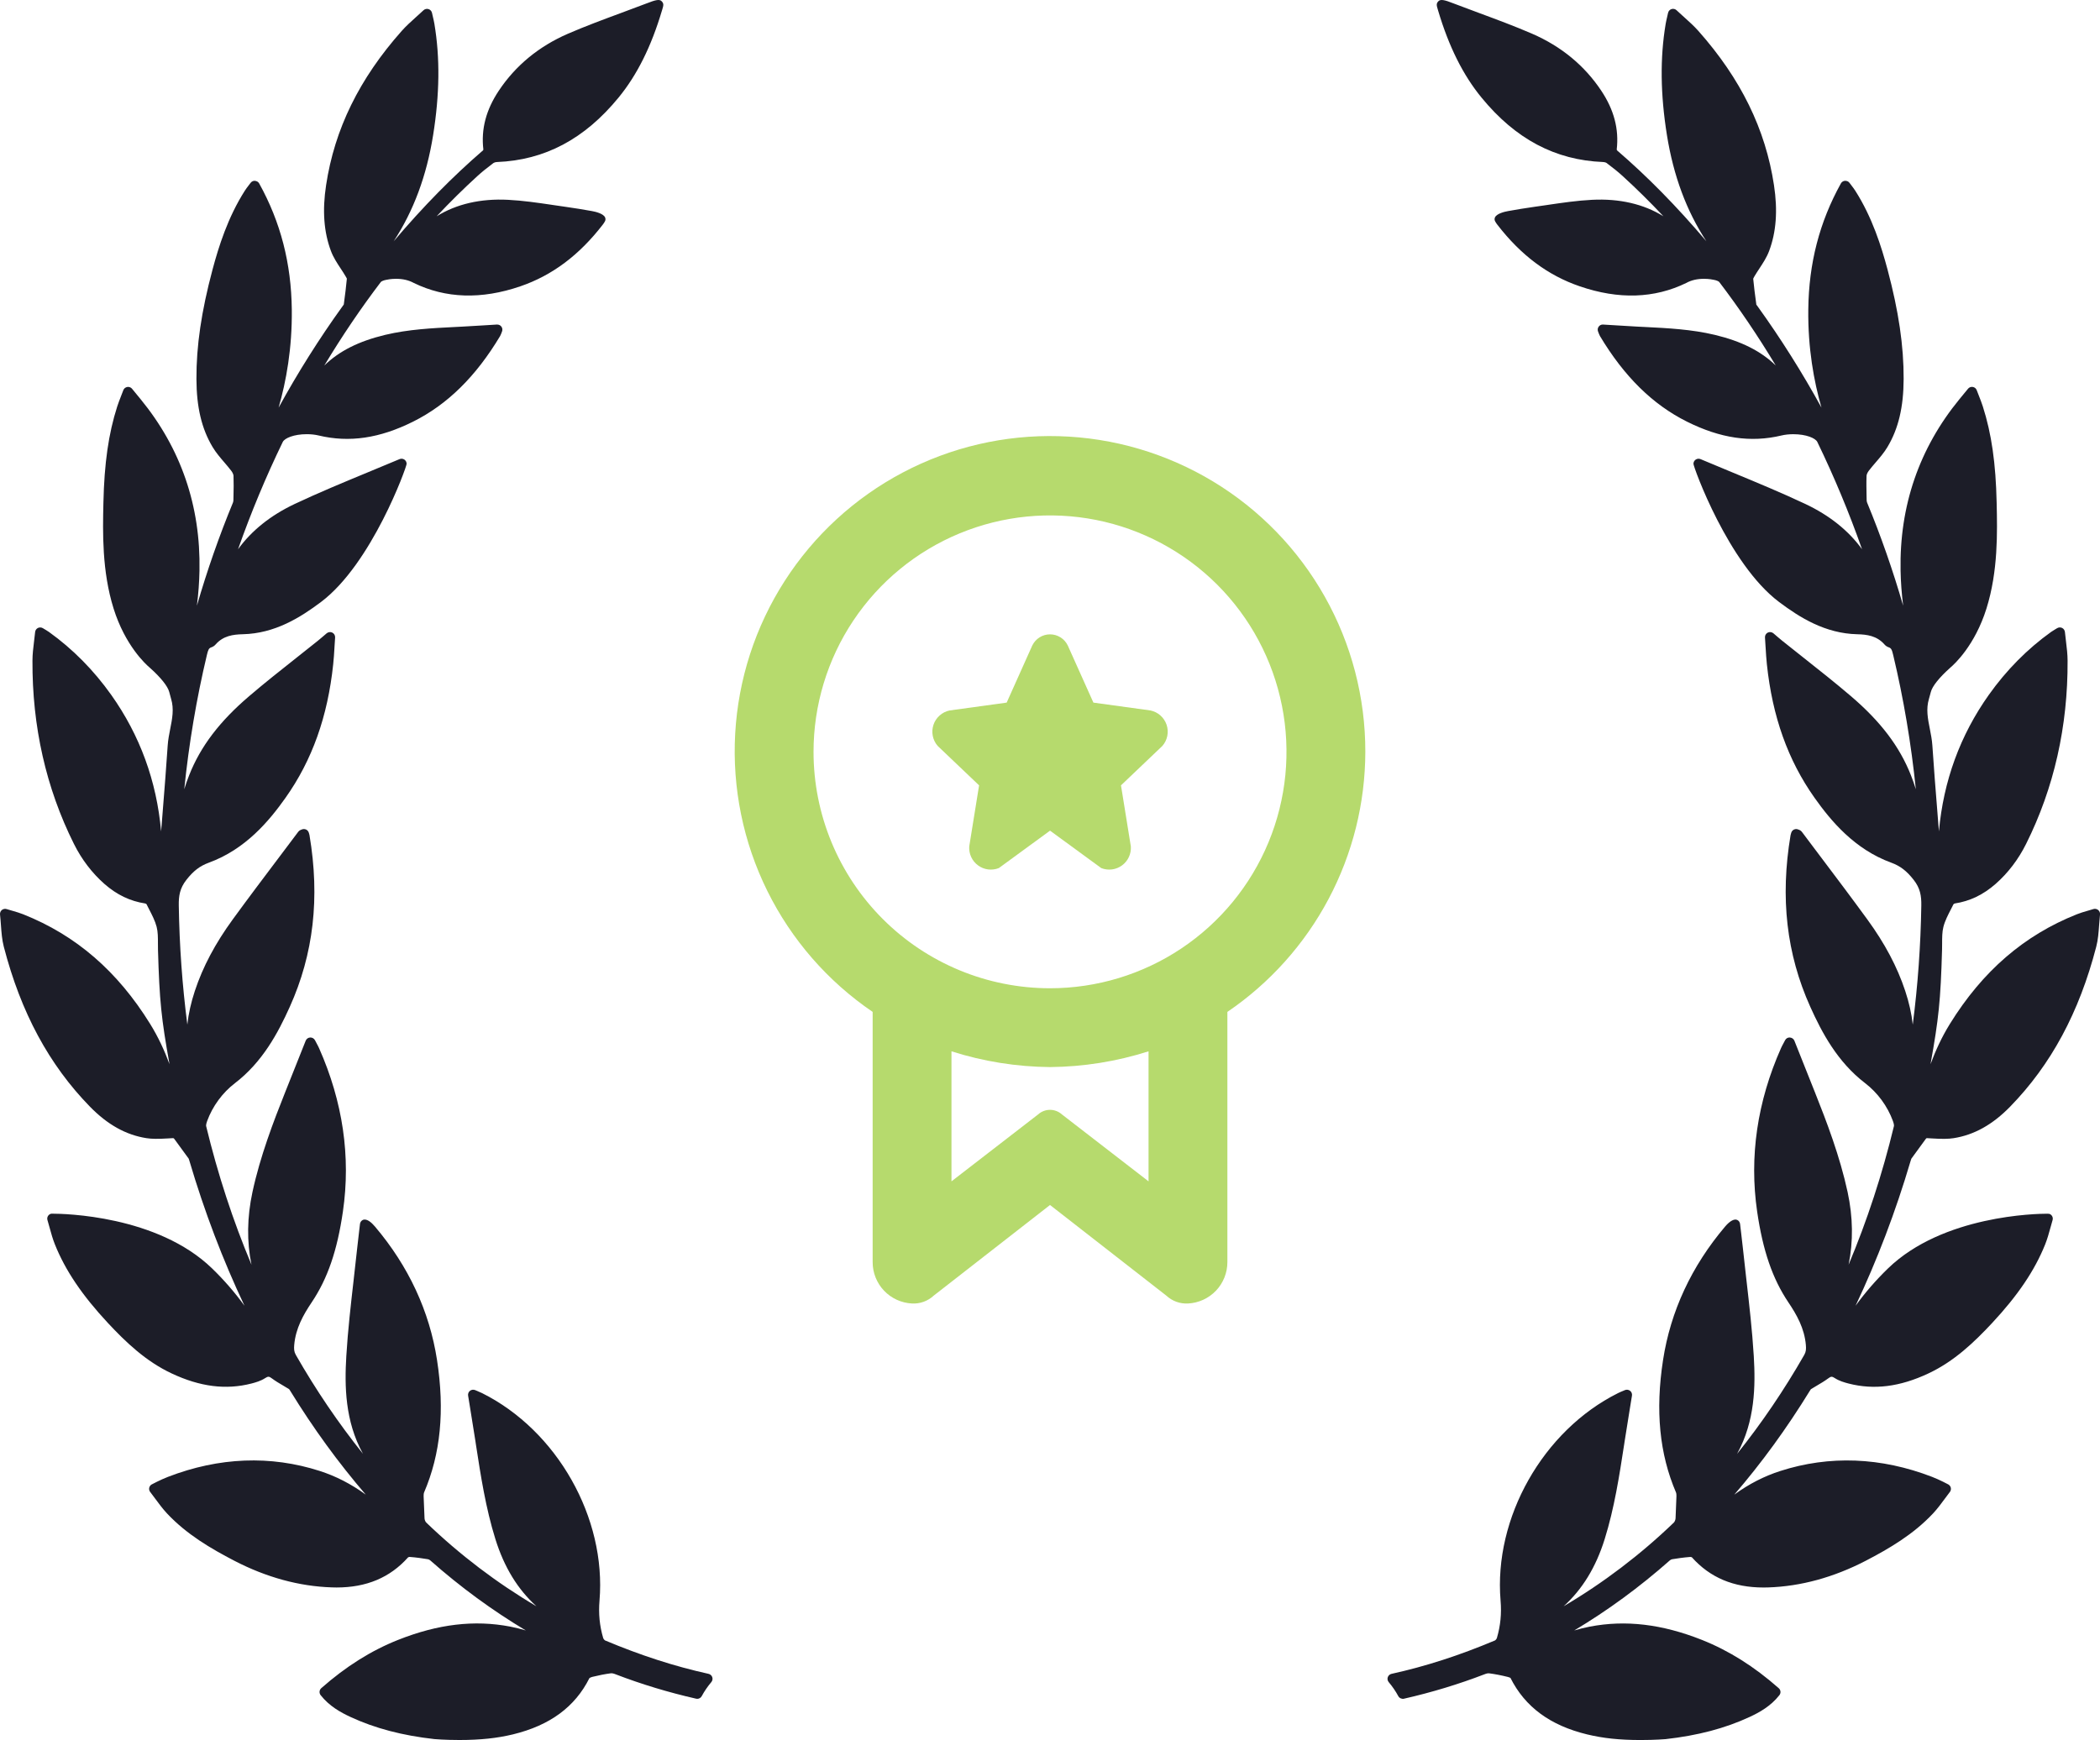 <svg width="111" height="92" viewBox="0 0 111 92" fill="none" xmlns="http://www.w3.org/2000/svg">
<path d="M110.904 48.113C110.834 48.055 110.732 48.036 110.653 48.063C110.556 48.093 110.468 48.119 110.384 48.143L110.343 48.155C110.136 48.215 109.958 48.267 109.781 48.338C106.99 49.446 104.793 51.344 103.063 54.14C102.636 54.831 102.306 55.549 102.042 56.266C102.474 53.856 102.574 52.918 102.651 50.222C102.655 50.109 102.655 49.994 102.655 49.88C102.655 49.568 102.655 49.273 102.723 49.005C102.804 48.686 102.969 48.368 103.128 48.061C103.173 47.974 103.218 47.887 103.255 47.81C103.267 47.795 103.309 47.77 103.325 47.768C104.123 47.646 104.829 47.307 105.483 46.733C106.143 46.151 106.685 45.439 107.095 44.616C108.568 41.665 109.305 38.404 109.287 34.924C109.285 34.588 109.246 34.261 109.202 33.906C109.182 33.746 109.162 33.584 109.146 33.415C109.136 33.322 109.079 33.24 108.997 33.2C108.915 33.161 108.817 33.163 108.734 33.213C108.684 33.244 108.642 33.27 108.603 33.292C108.528 33.337 108.471 33.371 108.417 33.41C107.161 34.31 106.053 35.43 105.123 36.739C103.606 38.877 102.724 41.295 102.486 43.956C102.463 43.659 102.439 43.363 102.415 43.066L102.407 42.959C102.313 41.796 102.217 40.594 102.139 39.411C102.119 39.112 102.061 38.821 102.006 38.539C101.898 37.997 101.797 37.486 101.959 36.949C101.996 36.828 102.027 36.706 102.059 36.584C102.135 36.283 102.506 35.819 103.076 35.311L103.097 35.291C103.307 35.114 104.386 34.128 104.998 32.177C105.62 30.195 105.572 28.125 105.538 26.613L105.537 26.573C105.492 24.494 105.267 22.928 104.808 21.494C104.749 21.31 104.679 21.129 104.604 20.939C104.566 20.84 104.526 20.738 104.485 20.631C104.452 20.54 104.372 20.474 104.278 20.459L104.232 20.455C104.151 20.455 104.075 20.491 104.024 20.554L103.578 21.096C101.443 23.698 100.393 26.75 100.459 30.167C100.47 30.768 100.516 31.386 100.595 32.023C100.053 30.152 99.416 28.33 98.692 26.578C98.677 26.539 98.667 26.492 98.666 26.452L98.661 26.212C98.654 25.866 98.646 25.509 98.661 25.157C98.663 25.098 98.701 24.994 98.779 24.89C98.891 24.743 99.015 24.599 99.144 24.448C99.363 24.194 99.589 23.931 99.768 23.631C100.345 22.665 100.616 21.525 100.621 20.041C100.628 18.294 100.359 16.456 99.771 14.255C99.45 13.055 98.966 11.495 98.063 10.082C98.002 9.987 97.933 9.897 97.861 9.802C97.828 9.76 97.793 9.716 97.758 9.667C97.707 9.599 97.636 9.559 97.522 9.559C97.431 9.565 97.35 9.617 97.305 9.697C96.172 11.74 95.607 13.922 95.581 16.368C95.558 18.408 95.877 20.163 96.277 21.55C95.259 19.694 94.128 17.9 92.903 16.198L92.875 16.159C92.847 16.122 92.835 16.104 92.837 16.117C92.76 15.566 92.707 15.126 92.67 14.742C92.671 14.736 92.678 14.704 92.735 14.609C92.816 14.471 92.905 14.336 92.999 14.193C93.188 13.905 93.384 13.608 93.509 13.275C93.887 12.27 93.972 11.13 93.768 9.792C93.32 6.829 92.013 4.162 89.772 1.636C89.541 1.377 89.286 1.147 89.017 0.905L88.942 0.838C88.837 0.742 88.728 0.645 88.619 0.542C88.549 0.475 88.45 0.451 88.353 0.479C88.262 0.508 88.192 0.583 88.17 0.677L88.121 0.892C88.088 1.034 88.062 1.147 88.043 1.259C87.741 3.058 87.763 4.984 88.11 7.148C88.455 9.295 89.141 11.147 90.194 12.755C88.615 10.896 87.079 9.335 85.474 7.952C85.466 7.943 85.456 7.914 85.455 7.907C85.58 6.827 85.314 5.81 84.639 4.797C83.754 3.466 82.523 2.451 80.982 1.782C80.06 1.383 79.104 1.029 78.168 0.682C77.72 0.516 77.272 0.35 76.81 0.173C76.346 -0.012 76.148 -0.044 76.04 0.055C75.902 0.184 75.935 0.294 75.996 0.494L76.015 0.56C76.581 2.463 77.331 3.968 78.31 5.161C80.108 7.354 82.21 8.468 84.733 8.566C84.822 8.572 84.892 8.596 84.92 8.618C85.276 8.884 85.537 9.097 85.768 9.307C86.5 9.975 87.22 10.686 87.924 11.435C86.876 10.785 85.596 10.491 84.153 10.564C83.364 10.604 82.581 10.72 81.823 10.831L81.794 10.836C81.57 10.868 81.347 10.901 81.125 10.932C80.638 10.998 80.147 11.084 79.714 11.16C79.538 11.191 79.119 11.287 79.022 11.49C78.989 11.559 78.992 11.636 79.03 11.705C79.063 11.765 79.1 11.822 79.14 11.873C80.391 13.495 81.818 14.563 83.503 15.138C85.558 15.843 87.444 15.785 89.14 14.956C89.399 14.813 89.712 14.741 90.069 14.741C90.339 14.741 90.541 14.784 90.608 14.799C90.709 14.816 90.845 14.872 90.873 14.908C91.927 16.293 92.928 17.772 93.862 19.326C93.073 18.559 92.043 18.042 90.64 17.705C89.411 17.412 88.154 17.349 86.939 17.288L86.532 17.268C86.15 17.248 85.769 17.224 85.377 17.199L84.718 17.159C84.633 17.159 84.552 17.2 84.503 17.268C84.448 17.342 84.435 17.437 84.467 17.523C84.494 17.595 84.542 17.721 84.567 17.764C85.848 19.905 87.353 21.387 89.167 22.293C90.941 23.178 92.543 23.412 94.159 23.026C94.346 22.981 94.563 22.957 94.787 22.957C95.474 22.957 95.954 23.166 96.055 23.36C96.944 25.193 97.737 27.097 98.422 29.039C97.704 28.05 96.7 27.248 95.429 26.647C94.166 26.052 92.852 25.508 91.558 24.972C91.003 24.742 90.445 24.512 89.889 24.276C89.806 24.24 89.709 24.248 89.632 24.298C89.556 24.349 89.511 24.433 89.511 24.523C89.511 24.696 91.355 29.811 94.034 31.826C95.127 32.648 96.473 33.494 98.171 33.534C98.679 33.544 99.204 33.616 99.601 34.066C99.661 34.138 99.742 34.194 99.829 34.223C99.965 34.268 100.002 34.351 100.069 34.633C100.619 36.939 101.019 39.316 101.266 41.729C101.191 41.484 101.105 41.236 101.005 40.986C100.406 39.467 99.397 38.138 97.83 36.803C97.022 36.112 96.176 35.443 95.358 34.796L95.319 34.765C94.947 34.471 94.575 34.177 94.204 33.879C94.128 33.818 94.053 33.755 93.967 33.681L93.736 33.483C93.655 33.414 93.534 33.4 93.439 33.447C93.342 33.497 93.284 33.598 93.292 33.707C93.303 33.87 93.312 34.024 93.321 34.173L93.326 34.242C93.344 34.547 93.361 34.834 93.392 35.118C93.682 37.884 94.505 40.193 95.909 42.177C96.778 43.404 98.024 44.903 99.968 45.612C100.441 45.785 100.784 46.048 101.151 46.52C101.498 46.961 101.562 47.364 101.555 47.872C101.522 49.998 101.37 52.106 101.103 54.172C101.04 53.597 100.908 53.005 100.704 52.391C100.283 51.118 99.627 49.88 98.698 48.607C97.896 47.505 97.062 46.399 96.255 45.328L96.201 45.257C95.882 44.833 95.562 44.409 95.251 43.993C95.192 43.908 95.108 43.877 95.059 43.861C94.99 43.827 94.908 43.824 94.835 43.855C94.763 43.885 94.708 43.946 94.683 44.02L94.674 44.048C94.661 44.087 94.65 44.122 94.644 44.156C94.088 47.471 94.429 50.441 95.688 53.236C96.302 54.603 97.127 56.15 98.58 57.264C99.244 57.772 99.768 58.485 100.055 59.272C100.116 59.441 100.114 59.514 100.107 59.543C99.492 62.088 98.689 64.543 97.712 66.866C97.963 65.642 97.946 64.356 97.659 63.023C97.251 61.134 96.551 59.304 95.926 57.736L95.739 57.267C95.445 56.532 95.151 55.792 94.846 55.024C94.807 54.926 94.714 54.859 94.59 54.853C94.492 54.853 94.402 54.909 94.355 54.999L94.257 55.184C94.213 55.265 94.173 55.34 94.139 55.418C92.882 58.251 92.457 61.156 92.877 64.051C93.178 66.121 93.687 67.603 94.528 68.857C94.964 69.505 95.378 70.227 95.453 71.115C95.471 71.325 95.462 71.47 95.368 71.635C94.307 73.491 93.118 75.243 91.815 76.871C91.82 76.862 91.825 76.853 91.829 76.844C92.767 75.133 92.795 73.282 92.7 71.698C92.617 70.34 92.461 68.984 92.311 67.672L92.302 67.596C92.242 67.071 92.182 66.546 92.127 66.02C92.095 65.722 92.06 65.423 92.024 65.121L91.975 64.711C91.965 64.621 91.91 64.542 91.83 64.503C91.682 64.425 91.442 64.545 91.184 64.85C89.406 66.951 88.302 69.325 87.904 71.907C87.491 74.584 87.715 76.874 88.589 78.91C88.613 78.964 88.612 79.075 88.612 79.112L88.565 80.283C88.558 80.367 88.513 80.462 88.477 80.498C86.701 82.206 84.746 83.691 82.648 84.927C83.641 84.03 84.355 82.86 84.818 81.378C85.331 79.735 85.594 78.025 85.849 76.367L85.871 76.219C85.962 75.636 86.056 75.055 86.152 74.461L86.261 73.789C86.277 73.691 86.238 73.593 86.162 73.535C86.087 73.475 85.978 73.46 85.891 73.497L85.796 73.537C85.695 73.578 85.606 73.615 85.523 73.657C81.558 75.636 78.947 80.251 79.316 84.63C79.374 85.316 79.311 85.96 79.123 86.598C79.106 86.656 79.05 86.719 79.027 86.73C77.143 87.524 75.352 88.103 73.55 88.5C73.458 88.521 73.384 88.588 73.354 88.677C73.324 88.766 73.342 88.864 73.404 88.937C73.6 89.169 73.77 89.418 73.911 89.68C73.968 89.786 74.105 89.841 74.208 89.814C75.676 89.48 77.106 89.046 78.459 88.525C78.568 88.482 78.652 88.461 78.73 88.474C79.031 88.514 79.349 88.575 79.702 88.663C79.775 88.681 79.835 88.714 79.837 88.711C80.608 90.247 81.933 91.225 83.89 91.701C84.316 91.803 84.755 91.879 85.195 91.925C85.656 91.974 86.169 91.998 86.722 91.998C87.487 91.998 88.032 91.951 88.039 91.951C89.735 91.761 91.183 91.38 92.466 90.785C92.993 90.541 93.593 90.213 94.054 89.626C94.142 89.514 94.127 89.352 94.02 89.258C92.717 88.109 91.39 87.275 89.963 86.706C87.849 85.867 85.923 85.64 84.035 86.002C83.753 86.057 83.478 86.126 83.21 86.205C84.976 85.151 86.666 83.912 88.263 82.5C88.294 82.472 88.344 82.447 88.383 82.44C88.645 82.397 88.992 82.344 89.347 82.318C89.379 82.318 89.421 82.334 89.426 82.336C90.388 83.411 91.627 83.934 93.215 83.934C93.296 83.934 93.377 83.932 93.459 83.93C95.185 83.874 96.92 83.4 98.618 82.52C99.851 81.878 101.137 81.129 102.18 80.013C102.411 79.765 102.618 79.484 102.8 79.236L102.818 79.212C102.898 79.103 102.98 78.993 103.064 78.884C103.109 78.826 103.129 78.75 103.117 78.674C103.104 78.6 103.061 78.535 102.989 78.488C102.97 78.478 102.529 78.241 102.126 78.085C99.426 77.043 96.701 76.937 94.101 77.774C93.25 78.047 92.449 78.457 91.669 79.024C93.112 77.349 94.447 75.513 95.66 73.538C95.673 73.517 95.707 73.46 95.718 73.45C95.824 73.383 95.933 73.319 96.041 73.256C96.235 73.142 96.436 73.024 96.625 72.884C96.784 72.766 96.829 72.763 96.989 72.866C97.217 73.013 97.481 73.09 97.712 73.15C99.062 73.496 100.422 73.324 101.926 72.618C103.301 71.974 104.357 70.957 105.295 69.953C106.659 68.49 107.55 67.169 108.1 65.797C108.215 65.51 108.298 65.212 108.383 64.901C108.419 64.77 108.455 64.639 108.493 64.511C108.535 64.373 108.462 64.227 108.325 64.179L108.213 64.171C107.656 64.171 102.695 64.252 99.793 67.065C99.162 67.677 98.596 68.327 98.079 69.039C99.227 66.611 100.201 64.051 100.985 61.394L100.997 61.355C101.006 61.323 101.021 61.274 101.03 61.26L101.789 60.219C101.817 60.177 101.821 60.177 101.865 60.177C101.885 60.177 101.907 60.179 101.931 60.18L102.094 60.19C102.658 60.225 102.991 60.22 103.264 60.177C104.345 60.007 105.32 59.463 106.246 58.515C108.411 56.297 109.901 53.53 110.801 50.056C110.898 49.684 110.925 49.308 110.954 48.91C110.967 48.729 110.981 48.543 111.001 48.35C111.01 48.258 110.974 48.17 110.904 48.113Z" fill="#1C1D28"/>
<path d="M37.452 88.499C35.652 88.102 33.861 87.523 31.977 86.73C31.954 86.719 31.898 86.656 31.881 86.599C31.693 85.96 31.63 85.316 31.688 84.63C32.057 80.25 29.446 75.636 25.482 73.657C25.397 73.615 25.309 73.578 25.208 73.536L25.114 73.497C25.025 73.459 24.916 73.475 24.844 73.533C24.766 73.593 24.727 73.691 24.743 73.789L24.852 74.46C24.948 75.055 25.042 75.636 25.133 76.218L25.155 76.37C25.41 78.024 25.673 79.735 26.186 81.378C26.649 82.86 27.363 84.03 28.355 84.927C26.258 83.691 24.303 82.206 22.528 80.498C22.49 80.462 22.446 80.367 22.44 80.289L22.392 79.117C22.392 79.075 22.391 78.964 22.415 78.91C23.289 76.874 23.513 74.584 23.1 71.907C22.702 69.325 21.598 66.951 19.82 64.85C19.612 64.604 19.428 64.48 19.274 64.48C19.237 64.48 19.203 64.487 19.176 64.501C19.094 64.542 19.039 64.621 19.028 64.711L18.98 65.12C18.944 65.424 18.909 65.722 18.877 66.02C18.822 66.546 18.762 67.071 18.701 67.596L18.693 67.672C18.543 68.984 18.387 70.34 18.305 71.698C18.209 73.282 18.237 75.132 19.174 76.844C19.18 76.853 19.184 76.862 19.189 76.87C17.886 75.243 16.697 73.491 15.636 71.635C15.542 71.47 15.534 71.325 15.551 71.115C15.627 70.227 16.04 69.505 16.475 68.857C17.317 67.603 17.826 66.121 18.126 64.051C18.547 61.156 18.122 58.252 16.865 55.418C16.831 55.34 16.79 55.265 16.747 55.184L16.649 54.999C16.602 54.909 16.502 54.849 16.396 54.854C16.29 54.859 16.197 54.926 16.158 55.024C15.853 55.792 15.558 56.532 15.265 57.267L15.078 57.736C14.453 59.304 13.752 61.134 13.345 63.023C13.058 64.356 13.04 65.642 13.292 66.866C12.315 64.543 11.512 62.088 10.897 59.543C10.89 59.514 10.888 59.441 10.949 59.272C11.236 58.485 11.76 57.772 12.424 57.264C13.877 56.15 14.701 54.603 15.316 53.236C16.575 50.44 16.916 47.471 16.359 44.156C16.354 44.121 16.343 44.087 16.331 44.05L16.32 44.02C16.296 43.945 16.241 43.885 16.168 43.854C16.097 43.824 16.008 43.83 15.952 43.857C15.896 43.877 15.812 43.908 15.757 43.988C15.442 44.409 15.123 44.833 14.803 45.257L14.749 45.328C13.942 46.398 13.108 47.505 12.306 48.606C11.377 49.88 10.721 51.117 10.3 52.39C10.097 53.005 9.964 53.597 9.902 54.172C9.634 52.106 9.483 49.998 9.45 47.871C9.442 47.364 9.506 46.961 9.853 46.519C10.22 46.048 10.563 45.785 11.037 45.612C12.98 44.903 14.227 43.404 15.095 42.177C16.499 40.193 17.322 37.884 17.612 35.119C17.643 34.834 17.661 34.546 17.679 34.242L17.683 34.172C17.692 34.024 17.701 33.87 17.713 33.706C17.72 33.598 17.662 33.496 17.565 33.447C17.471 33.4 17.35 33.414 17.268 33.483L17.038 33.68C16.951 33.754 16.877 33.818 16.8 33.879C16.429 34.176 16.058 34.471 15.685 34.765L15.646 34.796C14.828 35.443 13.983 36.112 13.175 36.803C11.608 38.138 10.599 39.467 9.999 40.986C9.9 41.236 9.813 41.484 9.739 41.729C9.985 39.316 10.386 36.939 10.935 34.633C11.002 34.351 11.039 34.268 11.176 34.223C11.263 34.194 11.343 34.138 11.402 34.068C11.8 33.615 12.325 33.544 12.834 33.533C14.531 33.494 15.877 32.648 16.97 31.826C19.649 29.81 21.493 24.696 21.493 24.523C21.493 24.432 21.448 24.348 21.372 24.297C21.297 24.248 21.195 24.241 21.118 24.275C20.56 24.511 20.002 24.742 19.424 24.98C18.152 25.507 16.838 26.051 15.575 26.646C14.305 27.247 13.3 28.05 12.583 29.039C13.267 27.097 14.06 25.193 14.948 23.363C15.05 23.166 15.53 22.956 16.218 22.956C16.441 22.956 16.658 22.98 16.845 23.025C18.461 23.412 20.063 23.177 21.837 22.292C23.651 21.386 25.156 19.905 26.438 17.762C26.463 17.721 26.511 17.594 26.537 17.523C26.569 17.437 26.556 17.341 26.502 17.269C26.452 17.2 26.372 17.159 26.27 17.159C26.269 17.159 26.269 17.159 26.268 17.159L25.627 17.199C25.235 17.224 24.854 17.248 24.472 17.267L24.065 17.288C22.85 17.349 21.593 17.412 20.363 17.704C18.961 18.041 17.931 18.558 17.142 19.326C18.076 17.772 19.077 16.293 20.131 14.908C20.159 14.871 20.295 14.815 20.407 14.797C20.463 14.784 20.665 14.741 20.934 14.741C21.292 14.741 21.604 14.814 21.87 14.959C23.554 15.782 25.446 15.843 27.5 15.139C29.185 14.563 30.612 13.495 31.863 11.874C31.904 11.822 31.94 11.765 31.974 11.705C32.012 11.636 32.014 11.56 31.981 11.49C31.884 11.287 31.465 11.192 31.289 11.16C30.856 11.085 30.365 10.998 29.879 10.933C29.656 10.902 29.433 10.869 29.209 10.836L29.181 10.831C28.423 10.72 27.639 10.604 26.85 10.564C25.408 10.491 24.127 10.785 23.079 11.436C23.784 10.686 24.504 9.975 25.235 9.308C25.466 9.097 25.728 8.885 26.084 8.618C26.112 8.597 26.182 8.572 26.268 8.567C28.794 8.468 30.896 7.354 32.693 5.162C33.672 3.969 34.423 2.463 34.988 0.56L35.008 0.495C35.068 0.295 35.102 0.185 34.963 0.056C34.856 -0.044 34.667 -0.014 34.177 0.18C33.732 0.351 33.284 0.516 32.824 0.687C31.9 1.029 30.944 1.383 30.022 1.782C28.48 2.452 27.25 3.466 26.364 4.797C25.69 5.81 25.423 6.828 25.549 7.903C25.548 7.915 25.537 7.943 25.535 7.946C23.927 9.334 22.389 10.896 20.809 12.756C21.862 11.148 22.549 9.296 22.893 7.149C23.24 4.985 23.262 3.058 22.961 1.26C22.942 1.147 22.916 1.035 22.883 0.894L22.833 0.677C22.811 0.584 22.741 0.508 22.649 0.48C22.557 0.452 22.454 0.476 22.385 0.542C22.275 0.645 22.167 0.743 22.061 0.838L21.987 0.905C21.717 1.148 21.462 1.378 21.232 1.637C18.991 4.162 17.683 6.83 17.236 9.792C17.032 11.131 17.116 12.271 17.495 13.276C17.62 13.609 17.815 13.906 18.01 14.201C18.099 14.336 18.188 14.472 18.269 14.611C18.329 14.71 18.334 14.736 18.334 14.731C18.297 15.127 18.244 15.569 18.172 16.099C18.169 16.105 18.159 16.121 18.127 16.163L18.101 16.199C16.875 17.901 15.745 19.695 14.727 21.552C15.127 20.165 15.446 18.409 15.424 16.369C15.396 13.923 14.832 11.741 13.699 9.698C13.654 9.618 13.573 9.567 13.459 9.559C13.376 9.559 13.297 9.6 13.245 9.669C13.211 9.717 13.176 9.761 13.143 9.803C13.07 9.898 13.002 9.987 12.941 10.083C12.038 11.497 11.554 13.056 11.233 14.256C10.645 16.458 10.375 18.296 10.383 20.042C10.388 21.526 10.658 22.666 11.235 23.631C11.415 23.932 11.641 24.195 11.868 24.459C11.988 24.6 12.112 24.744 12.224 24.892C12.303 24.995 12.341 25.099 12.343 25.158C12.357 25.51 12.35 25.867 12.342 26.213L12.337 26.452C12.336 26.493 12.327 26.541 12.312 26.577C11.588 28.33 10.951 30.152 10.408 32.024C10.488 31.387 10.533 30.77 10.544 30.168C10.61 26.751 9.561 23.7 7.425 21.097L6.98 20.555C6.929 20.492 6.852 20.456 6.771 20.456L6.727 20.46C6.631 20.476 6.551 20.541 6.518 20.631C6.478 20.739 6.438 20.841 6.399 20.94C6.325 21.131 6.254 21.311 6.195 21.495C5.736 22.929 5.512 24.495 5.466 26.573L5.465 26.614C5.431 28.125 5.384 30.196 6.005 32.178C6.617 34.129 7.696 35.114 7.905 35.291L7.928 35.312C8.497 35.819 8.868 36.284 8.945 36.585C8.976 36.707 9.007 36.829 9.044 36.95C9.206 37.486 9.105 37.998 8.995 38.55C8.941 38.829 8.884 39.117 8.864 39.412C8.786 40.594 8.689 41.797 8.596 42.959L8.588 43.067C8.564 43.364 8.54 43.66 8.516 43.957C8.279 41.296 7.397 38.878 5.879 36.739C4.95 35.431 3.842 34.311 2.586 33.411C2.532 33.372 2.475 33.337 2.398 33.292C2.361 33.271 2.318 33.245 2.266 33.213C2.188 33.166 2.087 33.161 2.006 33.201C1.923 33.241 1.866 33.323 1.857 33.416C1.84 33.584 1.82 33.747 1.799 33.916C1.757 34.262 1.717 34.589 1.716 34.925C1.697 38.405 2.434 41.666 3.907 44.617C4.317 45.44 4.86 46.152 5.519 46.734C6.173 47.308 6.879 47.647 7.676 47.768C7.693 47.771 7.735 47.797 7.742 47.802C7.785 47.888 7.829 47.975 7.874 48.062C8.033 48.369 8.198 48.687 8.28 49.005C8.348 49.274 8.348 49.569 8.348 49.88C8.348 49.995 8.348 50.11 8.351 50.223C8.428 52.919 8.528 53.858 8.96 56.266C8.697 55.55 8.366 54.832 7.939 54.141C6.209 51.345 4.012 49.447 1.222 48.339C1.044 48.268 0.866 48.216 0.66 48.156L0.619 48.144C0.535 48.12 0.446 48.093 0.351 48.065C0.266 48.036 0.168 48.056 0.098 48.113C0.029 48.171 -0.008 48.259 0.001 48.351C0.022 48.542 0.036 48.728 0.049 48.909C0.078 49.307 0.105 49.683 0.201 50.055C1.102 53.529 2.592 56.296 4.757 58.514C5.682 59.462 6.658 60.006 7.739 60.176C8.011 60.219 8.345 60.224 8.909 60.189L9.071 60.179C9.096 60.178 9.118 60.177 9.138 60.177C9.182 60.177 9.186 60.177 9.217 60.222L9.973 61.259C9.982 61.273 9.996 61.322 10.006 61.356L10.017 61.393C10.802 64.05 11.775 66.609 12.923 69.038C12.407 68.326 11.841 67.675 11.21 67.064C8.308 64.251 3.346 64.17 2.79 64.17L2.721 64.17L2.677 64.178C2.541 64.227 2.467 64.372 2.509 64.509C2.548 64.638 2.584 64.769 2.626 64.923C2.705 65.211 2.787 65.508 2.903 65.796C3.452 67.169 4.344 68.489 5.708 69.953C6.645 70.956 7.702 71.974 9.076 72.617C10.581 73.323 11.94 73.495 13.291 73.149C13.521 73.089 13.785 73.013 14.012 72.865C14.174 72.762 14.219 72.765 14.378 72.883C14.566 73.023 14.767 73.141 14.962 73.255C15.069 73.318 15.178 73.382 15.279 73.446C15.295 73.459 15.33 73.516 15.342 73.537C16.555 75.512 17.891 77.348 19.333 79.023C18.553 78.456 17.752 78.046 16.901 77.772C14.301 76.936 11.576 77.042 8.877 78.085C8.474 78.241 8.033 78.477 8.003 78.493C7.941 78.534 7.899 78.6 7.885 78.675C7.874 78.749 7.893 78.825 7.938 78.882C8.022 78.992 8.104 79.102 8.184 79.211L8.202 79.235C8.384 79.483 8.591 79.763 8.822 80.012C9.865 81.128 11.151 81.877 12.385 82.519C14.082 83.399 15.817 83.873 17.544 83.928C17.625 83.931 17.706 83.933 17.787 83.933C19.375 83.933 20.614 83.41 21.57 82.341C21.581 82.333 21.623 82.317 21.646 82.317C22.011 82.343 22.358 82.396 22.617 82.439C22.658 82.446 22.708 82.47 22.74 82.499C24.336 83.91 26.026 85.149 27.792 86.204C27.524 86.125 27.249 86.056 26.967 86.001C25.079 85.638 23.154 85.865 21.039 86.705C19.612 87.273 18.285 88.108 16.982 89.256C16.875 89.35 16.86 89.512 16.948 89.625C17.409 90.211 18.009 90.539 18.535 90.783C19.819 91.378 21.267 91.76 22.965 91.949C22.97 91.949 23.516 91.997 24.281 91.997C24.833 91.997 25.347 91.972 25.807 91.923C26.247 91.877 26.686 91.802 27.112 91.7C29.069 91.224 30.395 90.245 31.154 88.727C31.168 88.713 31.226 88.68 31.3 88.661C31.653 88.574 31.971 88.512 32.273 88.472C32.344 88.46 32.433 88.48 32.545 88.525C33.896 89.045 35.326 89.478 36.792 89.812C36.812 89.817 36.834 89.82 36.855 89.82C36.954 89.82 37.044 89.765 37.092 89.677C37.232 89.417 37.403 89.167 37.599 88.935C37.66 88.862 37.679 88.765 37.648 88.675C37.619 88.588 37.546 88.521 37.452 88.499Z" fill="#1C1D28"/>
<g clip-path="url(#clip0_1016_1798)">
<path d="M72.167 39.751C72.172 36.877 71.434 34.049 70.023 31.544C68.613 29.039 66.579 26.942 64.118 25.455C61.657 23.969 58.854 23.144 55.981 23.062C53.107 22.979 50.261 23.641 47.719 24.983C45.177 26.325 43.025 28.302 41.473 30.722C39.92 33.142 39.02 35.922 38.86 38.792C38.7 41.662 39.284 44.525 40.557 47.102C41.831 49.68 43.749 51.884 46.126 53.501V66.731C46.125 67.293 46.341 67.834 46.729 68.242C47.117 68.649 47.647 68.891 48.209 68.918C48.418 68.929 48.627 68.898 48.824 68.826C49.021 68.754 49.202 68.644 49.355 68.501L55.501 63.71L61.647 68.501C61.8 68.644 61.98 68.754 62.177 68.826C62.374 68.898 62.583 68.929 62.792 68.918C63.354 68.891 63.884 68.649 64.272 68.242C64.66 67.834 64.876 67.293 64.876 66.731V53.501C67.118 51.976 68.954 49.926 70.225 47.53C71.496 45.134 72.162 42.464 72.167 39.751ZM43.001 39.751C43.001 37.279 43.734 34.862 45.107 32.807C46.481 30.751 48.433 29.149 50.717 28.203C53.001 27.257 55.514 27.009 57.939 27.491C60.364 27.974 62.591 29.164 64.34 30.913C66.088 32.661 67.278 34.888 67.76 37.313C68.243 39.737 67.995 42.251 67.049 44.535C66.103 46.819 64.501 48.771 62.445 50.145C60.39 51.518 57.973 52.251 55.501 52.251C52.185 52.251 49.006 50.934 46.662 48.59C44.318 46.246 43.001 43.066 43.001 39.751ZM60.709 62.46L56.126 58.918C55.954 58.764 55.731 58.679 55.501 58.679C55.27 58.679 55.047 58.764 54.876 58.918L50.292 62.46V55.585C51.977 56.122 53.733 56.403 55.501 56.418C57.269 56.403 59.025 56.122 60.709 55.585V62.46Z" fill="#B6DA6D"/>
<path d="M51.752 41.523L51.231 44.752C51.218 44.945 51.253 45.138 51.335 45.313C51.416 45.489 51.541 45.641 51.697 45.755C51.852 45.87 52.035 45.943 52.227 45.968C52.419 45.992 52.614 45.968 52.794 45.898L55.502 43.918L58.21 45.898C58.39 45.968 58.585 45.992 58.777 45.968C58.969 45.943 59.151 45.87 59.307 45.755C59.463 45.641 59.588 45.489 59.669 45.313C59.751 45.138 59.786 44.945 59.773 44.752L59.252 41.523L61.439 39.439C61.571 39.289 61.661 39.107 61.7 38.911C61.739 38.715 61.727 38.512 61.664 38.323C61.6 38.133 61.489 37.964 61.34 37.831C61.191 37.697 61.01 37.606 60.814 37.564L57.794 37.148L56.439 34.127C56.354 33.951 56.221 33.802 56.055 33.698C55.889 33.594 55.698 33.539 55.502 33.539C55.306 33.539 55.114 33.594 54.949 33.698C54.783 33.802 54.65 33.951 54.564 34.127L53.21 37.148L50.189 37.564C49.994 37.606 49.813 37.697 49.664 37.831C49.515 37.964 49.403 38.133 49.34 38.323C49.277 38.512 49.264 38.715 49.304 38.911C49.343 39.107 49.433 39.289 49.564 39.439L51.752 41.523Z" fill="#B6DA6D"/>
</g>
<defs>
<clipPath id="clip0_1016_1798">
<rect width="50" height="50" fill="white" transform="translate(30.5 21)"/>
</clipPath>
</defs>
</svg>
